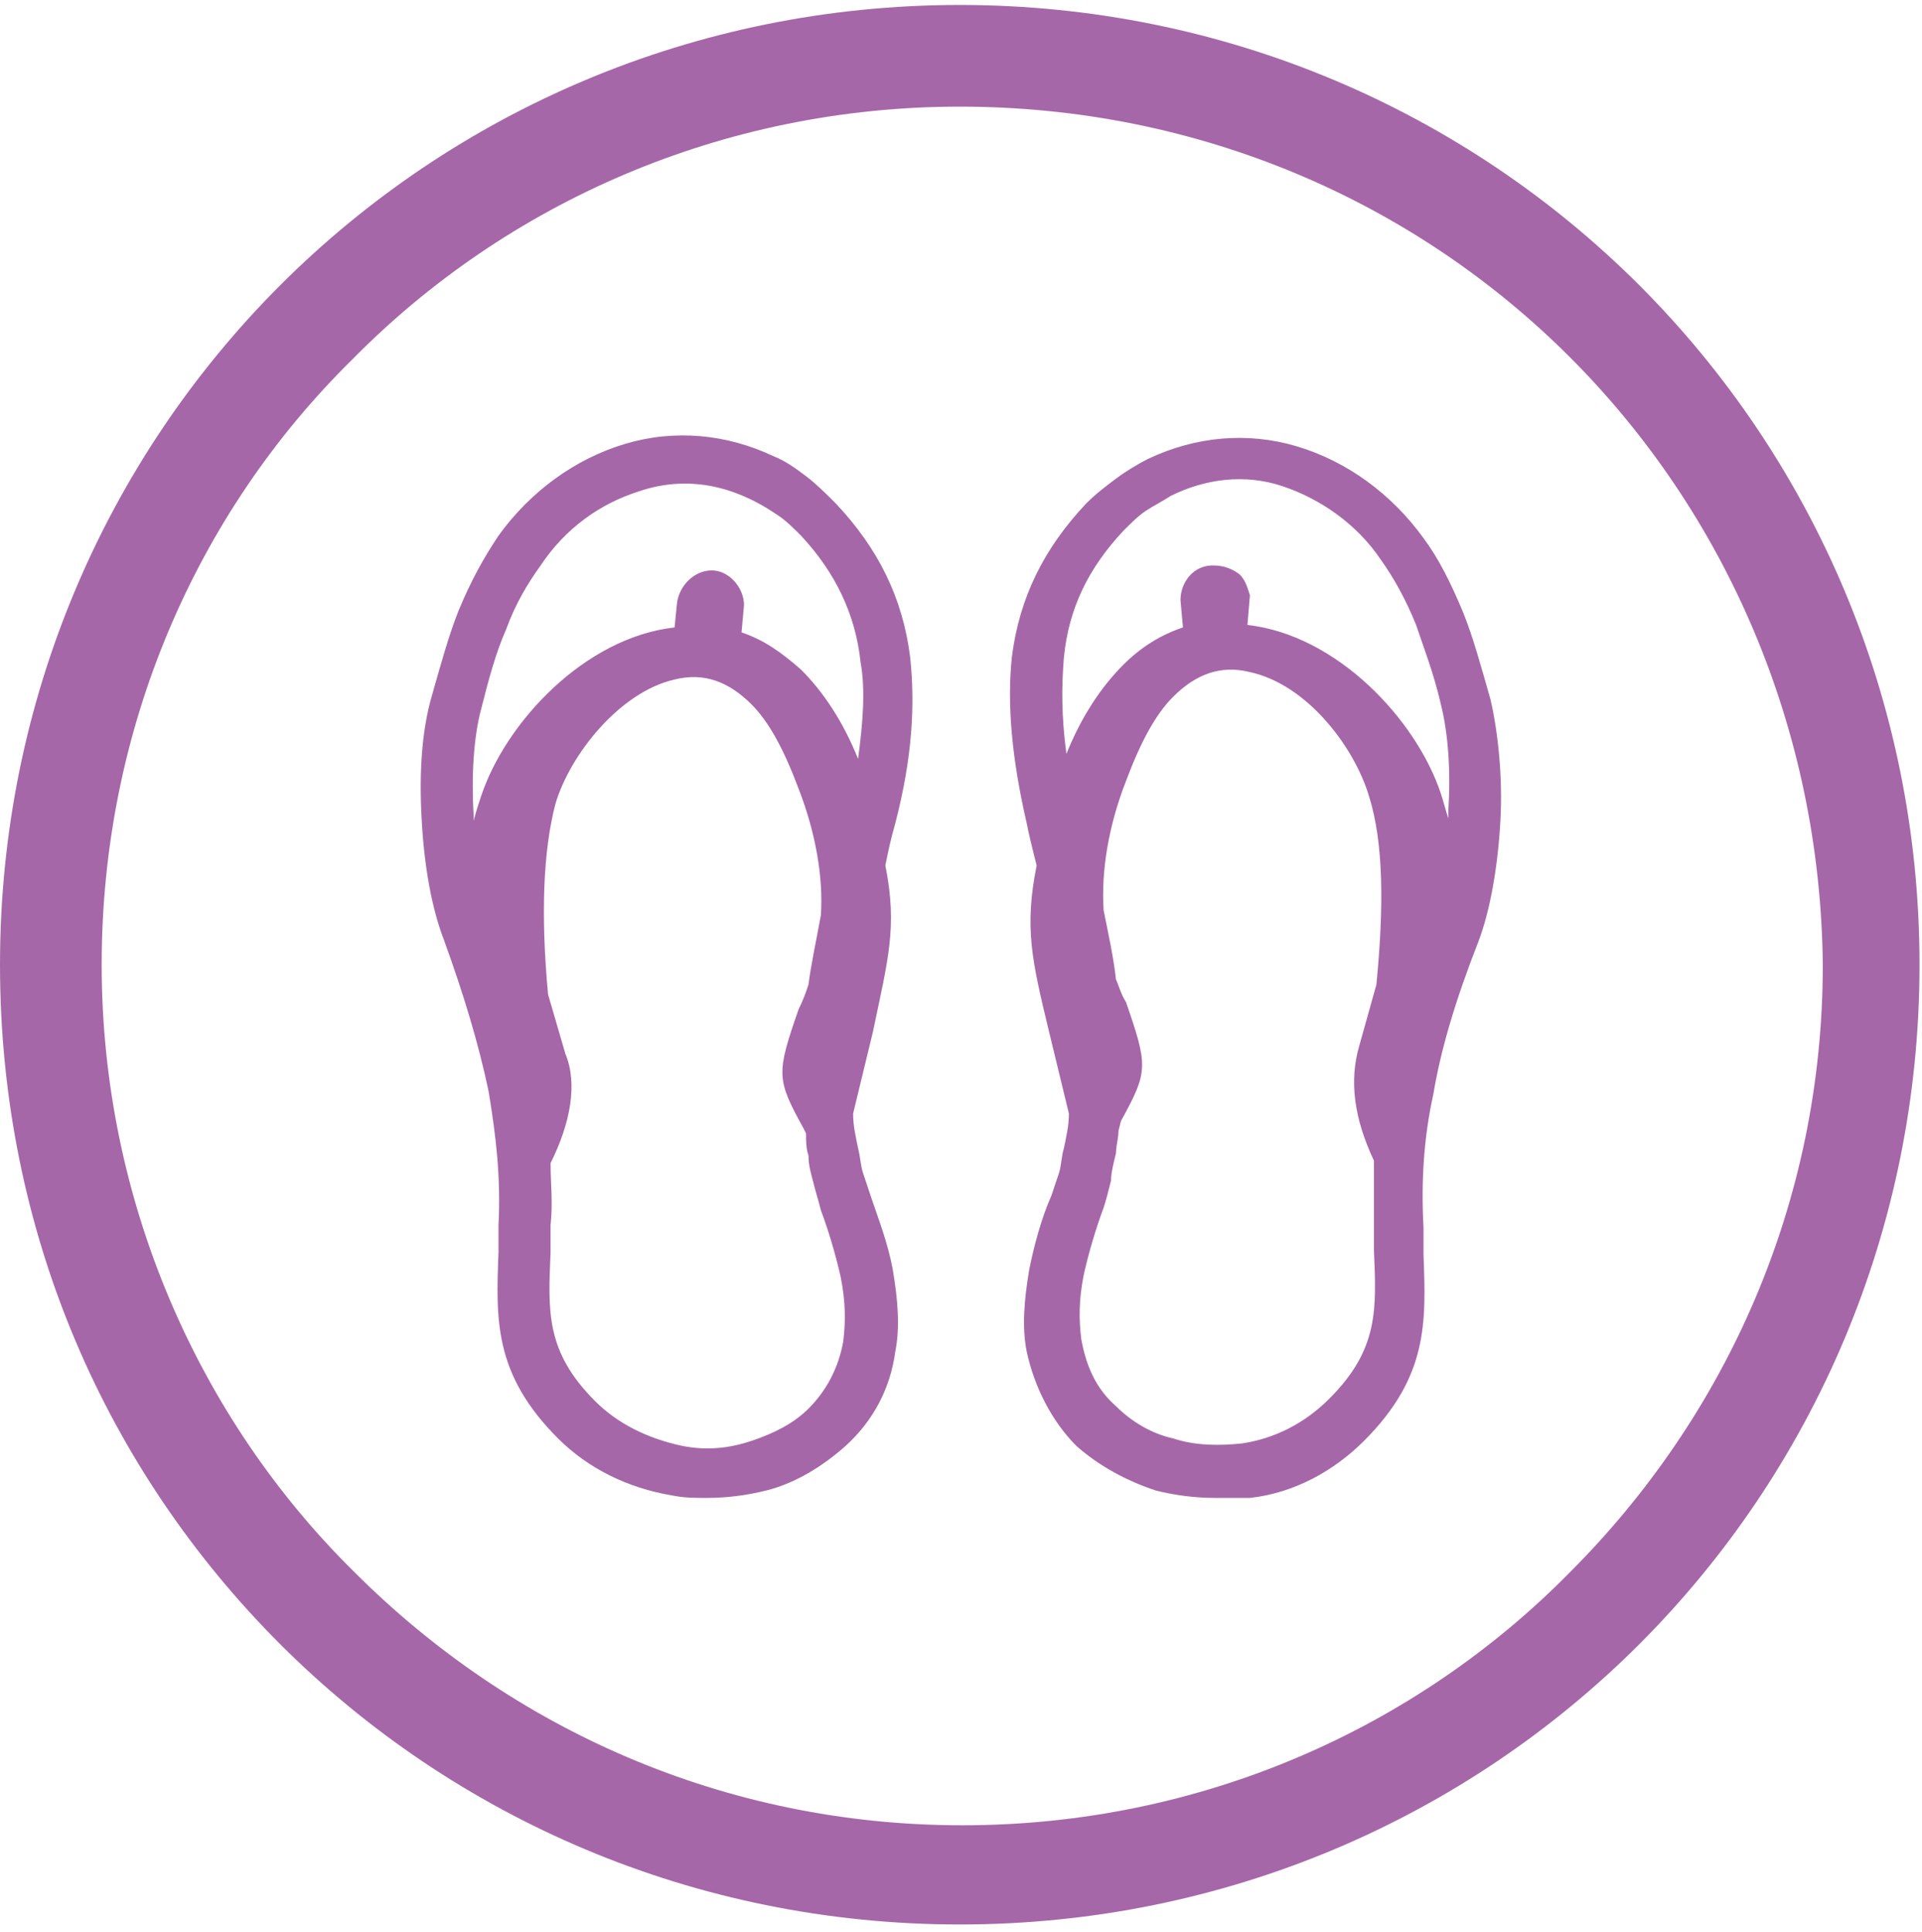 <?xml version="1.0" encoding="utf-8"?>
<!-- Generator: Adobe Illustrator 28.3.0, SVG Export Plug-In . SVG Version: 6.00 Build 0)  -->
<svg version="1.1" id="Layer_1" xmlns="http://www.w3.org/2000/svg" xmlns:xlink="http://www.w3.org/1999/xlink" x="0px" y="0px"
	 viewBox="0 0 77.5 77.9" style="enable-background:new 0 0 77.5 77.9;" xml:space="preserve">
<style type="text/css">
	.st0{fill:#A667A9;}
</style>
<path class="st0" d="M66.1,11.5c-7-7-16.7-11.3-27.4-11.3S18.3,4.5,11.3,11.5S0,28.2,0,38.9c0,10.8,4.3,20.4,11.3,27.4
	S28,77.6,38.7,77.6s20.4-4.3,27.4-11.3s11.3-16.7,11.3-27.4S73.1,18.5,66.1,11.5z M63.3,63.4c-6.2,6.3-14.9,10.2-24.5,10.2
	c-9.6,0-18.2-3.9-24.5-10.2C8,57.2,4.1,48.4,4.1,38.9s3.8-18.2,10.1-24.4C20.4,8.2,29.1,4.3,38.7,4.3c9.6,0,18.3,3.8,24.6,10.1
	s10.1,15,10.2,24.5C73.5,48.5,69.6,57.1,63.3,63.4z"/>
<g>
	<g>
		<path class="st0" d="M35.5,54.3c-0.2,1.5-0.9,2.7-1.8,3.6c-0.8,0.8-1.9,1.4-3,1.7c-1.1,0.3-2.3,0.4-3.5,0.2
			c-1.6-0.3-3.1-1-4.3-2.2c-2.4-2.5-2.3-4.4-2.2-7.1c0-0.4,0-0.7,0-1.1c0.1-1.9-0.1-3.7-0.4-5.6c-0.4-1.9-1-3.9-1.8-6.2
			c-0.5-1.3-0.8-3-0.9-4.7c-0.1-1.7,0-3.4,0.4-4.7c0.3-1.2,0.7-2.4,1.1-3.4c0.4-1.1,0.9-2,1.5-2.9c1.2-1.7,2.9-3,4.8-3.5
			c1.8-0.5,3.7-0.4,5.6,0.5c0.4,0.2,0.9,0.5,1.3,0.8c0.4,0.3,0.8,0.6,1.1,1c1.7,1.8,2.6,3.8,2.8,5.9c0.3,2.1,0,4.2-0.6,6.5
			c-0.2,0.7-0.3,1.2-0.4,1.8l0,0c0.5,2.6,0.1,3.8-0.6,7.1l-0.7,2.9c0,0.5,0.1,1,0.2,1.5c0.1,0.4,0.1,0.7,0.2,1.1
			c0.1,0.3,0.2,0.6,0.3,0.9c0.3,0.9,0.7,1.9,0.8,2.9C35.6,52.2,35.7,53.2,35.5,54.3L35.5,54.3z M27.7,24.2c0-0.5,0.4-0.8,0.9-0.8
			c0.5,0,0.8,0.4,0.8,0.9l-0.1,1.4c0,0,0,0.1,0,0.1c0.9,0.2,1.7,0.7,2.6,1.5c1.3,1.3,2.2,3.1,2.8,5.2c0.5-2.1,0.7-4.1,0.5-5.9
			c-0.2-1.9-1-3.7-2.6-5.4c-0.3-0.3-0.6-0.6-1-0.9c-0.3-0.3-0.7-0.5-1.1-0.7c-1.6-0.8-3.3-0.9-4.9-0.4c-1.7,0.5-3.2,1.6-4.3,3.2
			c-0.6,0.8-1,1.7-1.4,2.7c-0.4,1-0.7,2.1-1,3.3c-0.3,1.2-0.4,2.8-0.3,4.4c0.1,1.6,0.4,3.2,0.8,4.4l0,0.1c-0.2-2-0.1-3.7,0.4-5.1
			c1-3.2,4.4-6.4,7.8-6.5c0,0,0,0,0,0L27.7,24.2L27.7,24.2z M32.9,45.5L32.9,45.5c-1.2-2.1-1.2-2.1-0.3-4.7c0.2-0.3,0.3-0.7,0.4-1
			c0.1-1,0.3-1.9,0.5-2.8c0.1-1.7-0.2-3.5-0.9-5.4c-0.6-1.6-1.2-2.8-2-3.6c-3.2-3.4-7.7,0.8-8.7,4.2c-0.6,2-0.6,4.7-0.3,7.8l0.7,2.5
			c0.4,1.3,0.1,2.8-0.7,4.3c0.1,0.9,0.1,1.7,0,2.6c0,0.4,0,0.8,0,1.1c-0.1,2.4-0.2,4.2,1.9,6.4c1.1,1.1,2.4,1.7,3.7,1.9
			c1,0.2,2.1,0.1,3.1-0.2c1-0.3,1.8-0.8,2.5-1.5c0.8-0.8,1.3-1.8,1.5-3c0.1-0.9,0.1-1.9-0.1-2.8c-0.2-0.9-0.5-1.9-0.8-2.8
			c-0.1-0.3-0.2-0.7-0.3-1.1c-0.1-0.3-0.2-0.7-0.2-1.1C33,46.1,33,45.8,32.9,45.5L32.9,45.5z M58,37.3c0.2-2,0.1-3.7-0.4-5.1
			c-1-3.2-4.4-6.4-7.8-6.5c0,0,0,0,0,0l-0.1-1.4c0-0.5-0.4-0.8-0.9-0.8c-0.5,0-0.8,0.4-0.8,0.9l0.1,1.4c0,0,0,0.1,0,0.1
			c-0.9,0.2-1.7,0.7-2.6,1.5c-1.3,1.3-2.2,3.1-2.8,5.2c-0.5-2.1-0.7-4.1-0.5-5.9c0.2-1.9,1-3.7,2.6-5.4c0.3-0.3,0.6-0.6,1-0.9
			c0.3-0.3,0.7-0.5,1.1-0.7c1.6-0.8,3.3-0.9,4.9-0.4c1.7,0.5,3.2,1.6,4.3,3.2c0.6,0.8,1,1.7,1.4,2.7c0.4,1,0.7,2.1,1,3.3
			c0.3,1.2,0.4,2.8,0.3,4.4C58.8,34.5,58.5,36.1,58,37.3L58,37.3L58,37.3z M42.3,34.7c-0.5,2.6-0.1,3.8,0.6,7.1l0.7,2.9
			c0,0.5-0.1,1-0.2,1.5c-0.1,0.4-0.1,0.7-0.2,1.1c-0.1,0.3-0.2,0.6-0.3,0.9c-0.3,0.9-0.7,1.9-0.8,2.9c-0.2,1-0.3,2.1-0.1,3.1
			c0.2,1.5,0.9,2.7,1.8,3.6c0.8,0.8,1.9,1.4,3,1.7c1.1,0.3,2.3,0.4,3.5,0.2c1.6-0.3,3.1-1,4.3-2.2c2.4-2.5,2.3-4.4,2.2-7.1
			c0-0.4,0-0.7,0-1.1c-0.1-1.9,0.1-3.7,0.4-5.6c0.4-1.9,1-3.9,1.8-6.2c0.5-1.3,0.8-3,0.9-4.7c0.1-1.7,0-3.4-0.4-4.7
			c-0.3-1.2-0.7-2.4-1.1-3.4c-0.4-1.1-0.9-2-1.5-2.9c-1.2-1.7-2.9-3-4.8-3.5c-1.8-0.5-3.7-0.4-5.6,0.5c-0.4,0.2-0.9,0.5-1.3,0.8
			c-0.4,0.3-0.8,0.6-1.1,1c-1.7,1.8-2.6,3.8-2.8,5.9c-0.3,2.1,0,4.2,0.6,6.5C42.1,33.7,42.2,34.2,42.3,34.7L42.3,34.7L42.3,34.7z
			 M44.6,45.5L44.6,45.5c1.2-2.1,1.2-2.1,0.3-4.7c-0.2-0.3-0.3-0.7-0.4-1c-0.1-1-0.3-1.9-0.5-2.8c-0.1-1.7,0.2-3.5,0.9-5.4
			c0.6-1.6,1.2-2.8,2-3.6c3.2-3.4,7.7,0.8,8.7,4.2c0.6,2,0.6,4.7,0.3,7.8l-0.7,2.5c-0.4,1.3-0.1,2.8,0.7,4.3c-0.1,0.9-0.1,1.7,0,2.6
			c0,0.4,0,0.8,0,1.1c0.1,2.4,0.2,4.2-1.9,6.4c-1.1,1.1-2.4,1.7-3.7,1.9c-1,0.2-2.1,0.1-3.1-0.2c-1-0.3-1.8-0.8-2.5-1.5
			c-0.8-0.8-1.3-1.8-1.5-3c-0.1-0.9-0.1-1.9,0.1-2.8c0.2-0.9,0.5-1.9,0.8-2.8c0.1-0.3,0.2-0.7,0.3-1.1c0.1-0.3,0.2-0.7,0.2-1.1
			C44.5,46.1,44.5,45.8,44.6,45.5L44.6,45.5z"/>
		<path class="st0" d="M28.5,60.4c-0.5,0-0.9,0-1.4-0.1c-1.8-0.3-3.4-1.1-4.6-2.3c-2.6-2.6-2.5-4.8-2.4-7.5c0-0.4,0-0.7,0-1.1
			c0.1-1.9-0.1-3.6-0.4-5.4c-0.4-1.9-1-3.9-1.8-6.1c-0.5-1.3-0.8-3-0.9-4.9c-0.1-1.8,0-3.5,0.4-4.9c0.4-1.4,0.7-2.5,1.1-3.5
			c0.5-1.2,1-2.1,1.6-3c1.3-1.8,3.1-3.1,5.1-3.7c2-0.6,4.1-0.4,6,0.5c0.5,0.2,0.9,0.5,1.3,0.8c0.4,0.3,0.8,0.7,1.2,1.1
			c1.7,1.8,2.7,3.8,3,6.2c0.2,1.9,0.1,4-0.6,6.7c-0.2,0.7-0.3,1.2-0.4,1.7c0.5,2.5,0.1,3.8-0.5,6.7l-0.8,3.3c0,0.5,0.1,0.9,0.2,1.4
			c0.1,0.4,0.1,0.7,0.2,1c0.1,0.3,0.2,0.6,0.3,0.9c0.3,0.9,0.7,1.9,0.9,3c0.2,1.2,0.3,2.3,0.1,3.3l0,0c-0.2,1.5-0.9,2.8-2,3.8
			c-0.9,0.8-2,1.5-3.2,1.8C30.1,60.3,29.3,60.4,28.5,60.4z M27.6,18.5c-0.7,0-1.4,0.1-2.1,0.3c-1.8,0.5-3.4,1.7-4.6,3.4
			c-0.6,0.8-1,1.7-1.5,2.8c-0.4,0.9-0.7,2-1.1,3.3c-0.3,1.2-0.4,2.9-0.3,4.6c0.1,1.7,0.4,3.4,0.9,4.6c0.9,2.3,1.5,4.4,1.9,6.3
			c0.4,1.9,0.5,3.7,0.5,5.7c0,0.4,0,0.7,0,1.1c-0.1,2.7-0.2,4.4,2.1,6.7c1.1,1.1,2.5,1.8,4,2.1c1.1,0.2,2.2,0.1,3.3-0.2
			c1.1-0.3,2-0.9,2.8-1.6c0.9-0.9,1.5-2,1.7-3.3l0,0c0.1-0.9,0.1-1.9-0.1-3c-0.2-1-0.5-2-0.8-2.8c-0.1-0.3-0.2-0.7-0.3-1
			c-0.1-0.3-0.2-0.7-0.2-1.1c-0.1-0.5-0.2-1-0.2-1.5l0-0.1l0.8-3.5c0.7-2.9,0.9-4.1,0.5-6.4l0-0.1l0-0.1c0.1-0.6,0.3-1.1,0.4-1.8
			c0.6-2.5,0.8-4.5,0.6-6.3c-0.3-2.2-1.2-4-2.7-5.7c-0.3-0.3-0.7-0.7-1-0.9c-0.4-0.3-0.8-0.5-1.2-0.7C29.7,18.8,28.7,18.5,27.6,18.5
			z M49,60.4c-0.8,0-1.6-0.1-2.4-0.3c-1.2-0.4-2.3-1-3.2-1.8c-1-1-1.7-2.4-2-3.8c-0.2-1-0.1-2.1,0.1-3.3c0.2-1,0.5-2.1,0.9-3
			c0.1-0.3,0.2-0.6,0.3-0.9c0.1-0.3,0.1-0.7,0.2-1c0.1-0.5,0.2-0.9,0.2-1.4l-0.8-3.3c-0.7-2.9-1-4.2-0.5-6.7l-0.1-0.4
			c-0.1-0.4-0.2-0.8-0.3-1.3c-0.6-2.6-0.8-4.8-0.6-6.7c0.3-2.4,1.3-4.4,3-6.2c0.4-0.4,0.8-0.7,1.2-1c0.4-0.3,0.9-0.6,1.3-0.8
			c1.9-0.9,4-1.1,6-0.5c2,0.6,3.8,1.9,5.1,3.7c0.6,0.8,1.1,1.8,1.6,3c0.4,1,0.7,2.1,1.1,3.5c0.3,1.3,0.5,3.1,0.4,4.9
			c-0.1,1.8-0.4,3.6-0.9,4.9c-0.9,2.3-1.5,4.3-1.8,6.1c-0.4,1.8-0.5,3.6-0.4,5.4c0,0.4,0,0.7,0,1.1c0.1,2.7,0.2,4.9-2.4,7.5
			c-1.2,1.2-2.8,2.1-4.6,2.3C49.9,60.4,49.4,60.4,49,60.4z M49.9,18.5c-1.1,0-2.1,0.2-3.2,0.7c-0.4,0.2-0.8,0.4-1.2,0.7
			c-0.4,0.3-0.7,0.6-1,0.9c-1.5,1.6-2.4,3.5-2.7,5.7c-0.2,1.8-0.1,3.8,0.6,6.3c0.1,0.5,0.2,0.9,0.3,1.3l0.1,0.6l0,0.1
			c-0.4,2.3-0.2,3.5,0.5,6.4l0.8,3.5l0,0.1c0,0.5-0.1,1-0.2,1.5c-0.1,0.4-0.1,0.7-0.2,1.1c-0.1,0.3-0.2,0.7-0.3,1
			c-0.3,0.9-0.6,1.9-0.8,2.8c-0.2,1.1-0.2,2-0.1,2.9c0.2,1.3,0.8,2.4,1.7,3.3c0.7,0.7,1.7,1.3,2.8,1.6c1,0.3,2.2,0.4,3.3,0.2
			c1.6-0.2,3-1,4-2.1c2.3-2.3,2.2-4.1,2.1-6.7c0-0.4,0-0.7,0-1.1c-0.1-1.9,0.1-3.8,0.5-5.7c0.4-1.9,1-4,1.9-6.3
			c0.5-1.2,0.8-2.9,0.9-4.6c0.1-1.7,0-3.3-0.3-4.6c-0.3-1.3-0.7-2.4-1.1-3.3c-0.4-1.1-0.9-2-1.5-2.8c-1.2-1.6-2.8-2.8-4.6-3.4
			C51.3,18.6,50.6,18.5,49.9,18.5z M28.5,59.4c-0.4,0-0.8,0-1.2-0.1c-1.6-0.3-2.9-1-4-2.1c-2.3-2.3-2.2-4.2-2.1-6.7
			c0-0.3,0-0.7,0-1.1c0-0.9,0-1.7,0-2.5l0-0.1l0.1-0.1c0.7-1.5,1-2.8,0.6-4l-0.7-2.5c-0.4-3.4-0.3-6,0.3-8.1
			c0.7-2.3,2.9-5.1,5.5-5.7c1.5-0.4,2.9,0.1,4.1,1.3c0.8,0.8,1.4,2,2.1,3.8c0.7,2,1,3.8,0.9,5.6c-0.3,1.1-0.4,2-0.6,2.9
			c-0.1,0.4-0.3,0.8-0.4,1.2c-0.8,2.2-0.8,2.2,0.1,3.9l0.2,0.5c0,0.3,0.1,0.6,0.2,0.9c0.1,0.4,0.1,0.7,0.2,1.1
			c0.1,0.3,0.2,0.7,0.3,1c0.3,0.8,0.6,1.8,0.8,2.8c0.2,1.1,0.2,2,0.1,2.9c-0.2,1.3-0.8,2.4-1.7,3.3c-0.7,0.7-1.7,1.3-2.8,1.6
			C29.9,59.3,29.2,59.4,28.5,59.4z M22.2,46.9c0,0.8,0.1,1.6,0,2.5c0,0.4,0,0.8,0,1.1c-0.1,2.4-0.2,4,1.8,6c0.9,0.9,2.1,1.5,3.5,1.8
			c1,0.2,1.9,0.1,2.8-0.2c0.9-0.3,1.7-0.7,2.3-1.3c0.7-0.7,1.2-1.6,1.4-2.7c0.1-0.8,0.1-1.6-0.1-2.6c-0.2-0.9-0.5-1.9-0.8-2.7
			c-0.1-0.4-0.2-0.7-0.3-1.1c-0.1-0.4-0.2-0.7-0.2-1.1c-0.1-0.3-0.1-0.6-0.1-0.9l-0.1-0.2c-1.1-2-1.1-2.2-0.2-4.8
			c0.2-0.4,0.3-0.7,0.4-1c0.1-0.8,0.3-1.7,0.5-2.8c0.1-1.5-0.2-3.3-0.9-5.1c-0.6-1.6-1.2-2.7-1.9-3.4c-0.9-0.9-1.9-1.3-3.1-1
			c-2.2,0.5-4.2,3-4.8,5c-0.5,1.9-0.6,4.5-0.3,7.7l0.7,2.4C23.3,43.7,23,45.3,22.2,46.9z M49,59.4c-0.7,0-1.4-0.1-2.1-0.3
			c-1.1-0.3-2-0.9-2.8-1.6c-0.9-0.9-1.5-2-1.7-3.3c-0.1-0.9-0.1-1.9,0.1-2.9c0.2-1,0.5-2,0.8-2.8c0.1-0.3,0.2-0.7,0.3-1
			c0.1-0.3,0.2-0.7,0.2-1.1c0.1-0.3,0.1-0.6,0.2-0.9l0.1-0.2l0.1-0.2c0.9-1.7,0.9-1.7,0.1-4c-0.1-0.3-0.3-0.7-0.4-1
			c-0.1-0.9-0.3-1.8-0.6-2.9c-0.1-1.8,0.2-3.7,0.9-5.7c0.7-1.8,1.3-3,2.1-3.8c1.1-1.2,2.5-1.7,4.1-1.3c2.6,0.6,4.8,3.4,5.5,5.7
			c0.6,2.1,0.7,4.7,0.3,8l-0.7,2.6c-0.3,1.1-0.1,2.5,0.6,4l0.1,0.1l0,0.1c-0.1,0.8-0.1,1.7,0,2.5c0,0.4,0,0.7,0,1
			c0.1,2.5,0.2,4.5-2.1,6.8c-1.1,1.1-2.5,1.8-4,2C49.8,59.3,49.4,59.4,49,59.4z M45.1,45.6c0,0.3-0.1,0.6-0.1,0.9
			c-0.1,0.4-0.2,0.8-0.2,1.1c-0.1,0.4-0.2,0.8-0.3,1.1c-0.3,0.8-0.6,1.8-0.8,2.7c-0.2,1-0.2,1.8-0.1,2.6c0.2,1.1,0.6,2,1.4,2.7
			c0.6,0.6,1.4,1.1,2.3,1.3c0.9,0.3,1.9,0.3,2.8,0.2c1.3-0.2,2.5-0.8,3.5-1.8c2-2,1.9-3.6,1.8-6c0-0.4,0-0.7,0-1.1
			c0-0.8,0-1.7,0-2.5c-0.8-1.7-1-3.2-0.6-4.6l0.7-2.5c0.3-3.1,0.3-5.7-0.3-7.6c-0.6-2-2.5-4.5-4.8-5c-1.2-0.3-2.2,0.1-3.1,1
			c-0.7,0.7-1.3,1.8-1.9,3.4c-0.7,1.8-1,3.6-0.9,5.2c0.2,1,0.4,1.9,0.5,2.8c0.1,0.2,0.2,0.6,0.4,0.9c0.9,2.6,0.9,2.8-0.2,4.8
			L45.1,45.6z M20.3,41L19,37.5c-0.5-1.3-0.8-2.9-0.9-4.6c-0.1-1.7,0-3.3,0.3-4.6c0.3-1.3,0.7-2.4,1.1-3.3c0.4-1.1,0.9-2,1.5-2.8
			c1.2-1.6,2.8-2.8,4.6-3.3c1.8-0.5,3.6-0.4,5.2,0.4c0.4,0.2,0.8,0.4,1.2,0.7c0.4,0.3,0.7,0.6,1,0.9c1.5,1.6,2.4,3.5,2.7,5.6
			c0.2,1.7,0.1,3.7-0.5,6.1l-0.5,1.9l-0.5-1.9c-0.6-2.3-1.5-3.9-2.6-5c-0.7-0.7-1.5-1.1-2.3-1.4l-0.4-0.1l0.1-0.4l0.1-1.5
			c0-0.2-0.1-0.4-0.3-0.4c-0.2,0-0.4,0.1-0.4,0.3v0l-0.1,1.9l-0.4,0c-3.3,0.2-6.4,3.3-7.3,6.2c-0.4,1.3-0.5,2.9-0.4,4.9L20.3,41z
			 M27.6,19.5c-0.6,0-1.2,0.1-1.8,0.3c-1.6,0.5-3,1.5-4,3c-0.5,0.7-1,1.5-1.4,2.6c-0.4,0.9-0.7,2-1,3.2c-0.3,1.1-0.4,2.7-0.3,4.3
			c0,0.1,0,0.1,0,0.2c0.1-0.4,0.2-0.7,0.3-1c1-3,4.2-6.4,7.8-6.8l0.1-1c0.1-0.7,0.7-1.3,1.4-1.3c0.7,0,1.3,0.7,1.3,1.4l-0.1,1.1
			c0.9,0.3,1.6,0.8,2.4,1.5c0.9,0.9,1.7,2.1,2.3,3.6c0.2-1.5,0.3-2.8,0.1-3.9c-0.2-1.9-1-3.6-2.4-5.1c-0.3-0.3-0.6-0.6-0.9-0.8
			c-0.3-0.2-0.6-0.4-1-0.6C29.4,19.7,28.5,19.5,27.6,19.5z M57.2,40.8l0.3-3.5c0.2-2,0.1-3.6-0.4-4.9c-0.9-2.8-4-6-7.3-6.2l-0.5,0
			v-0.5l-0.1-1.4c0-0.1,0-0.2-0.1-0.2c-0.1-0.1-0.2-0.1-0.3-0.1c-0.1,0-0.2,0-0.2,0.1c-0.1,0.1-0.1,0.2-0.1,0.3l0.1,1.8l-0.4,0.2
			c-0.8,0.2-1.6,0.7-2.3,1.4c-1.2,1.1-2,2.8-2.6,5l-0.5,1.9l-0.5-1.9c-0.6-2.4-0.7-4.4-0.5-6.1c0.3-2.2,1.2-4,2.7-5.6
			c0.3-0.3,0.7-0.6,1-0.9c0.4-0.3,0.8-0.5,1.2-0.7c1.7-0.8,3.5-0.9,5.2-0.4c1.8,0.5,3.4,1.7,4.6,3.3c0.6,0.8,1,1.7,1.5,2.8
			c0.4,0.9,0.7,2,1.1,3.3c0.3,1.2,0.4,2.9,0.3,4.6c-0.1,1.7-0.4,3.3-0.9,4.6L57.2,40.8z M50.3,25.2c3.6,0.4,6.8,3.8,7.8,6.8
			c0.1,0.3,0.2,0.7,0.3,1c0-0.1,0-0.2,0-0.3c0.1-1.6,0-3.1-0.3-4.3c-0.3-1.3-0.7-2.3-1-3.2c-0.4-1-0.9-1.9-1.4-2.6
			c-1-1.5-2.5-2.5-4-3c-1.5-0.5-3.1-0.3-4.5,0.4c-0.3,0.2-0.7,0.4-1,0.6c-0.3,0.2-0.6,0.5-0.9,0.8c-1.4,1.5-2.2,3.1-2.4,5.1
			c-0.1,1.2-0.1,2.4,0.1,3.9c0.6-1.5,1.4-2.7,2.3-3.6c0.7-0.7,1.5-1.2,2.4-1.5l-0.1-1.1c0-0.7,0.5-1.4,1.3-1.4c0.4,0,0.7,0.1,1,0.3
			c0.3,0.2,0.4,0.6,0.5,0.9L50.3,25.2z"/>
	</g>
</g>
</svg>
